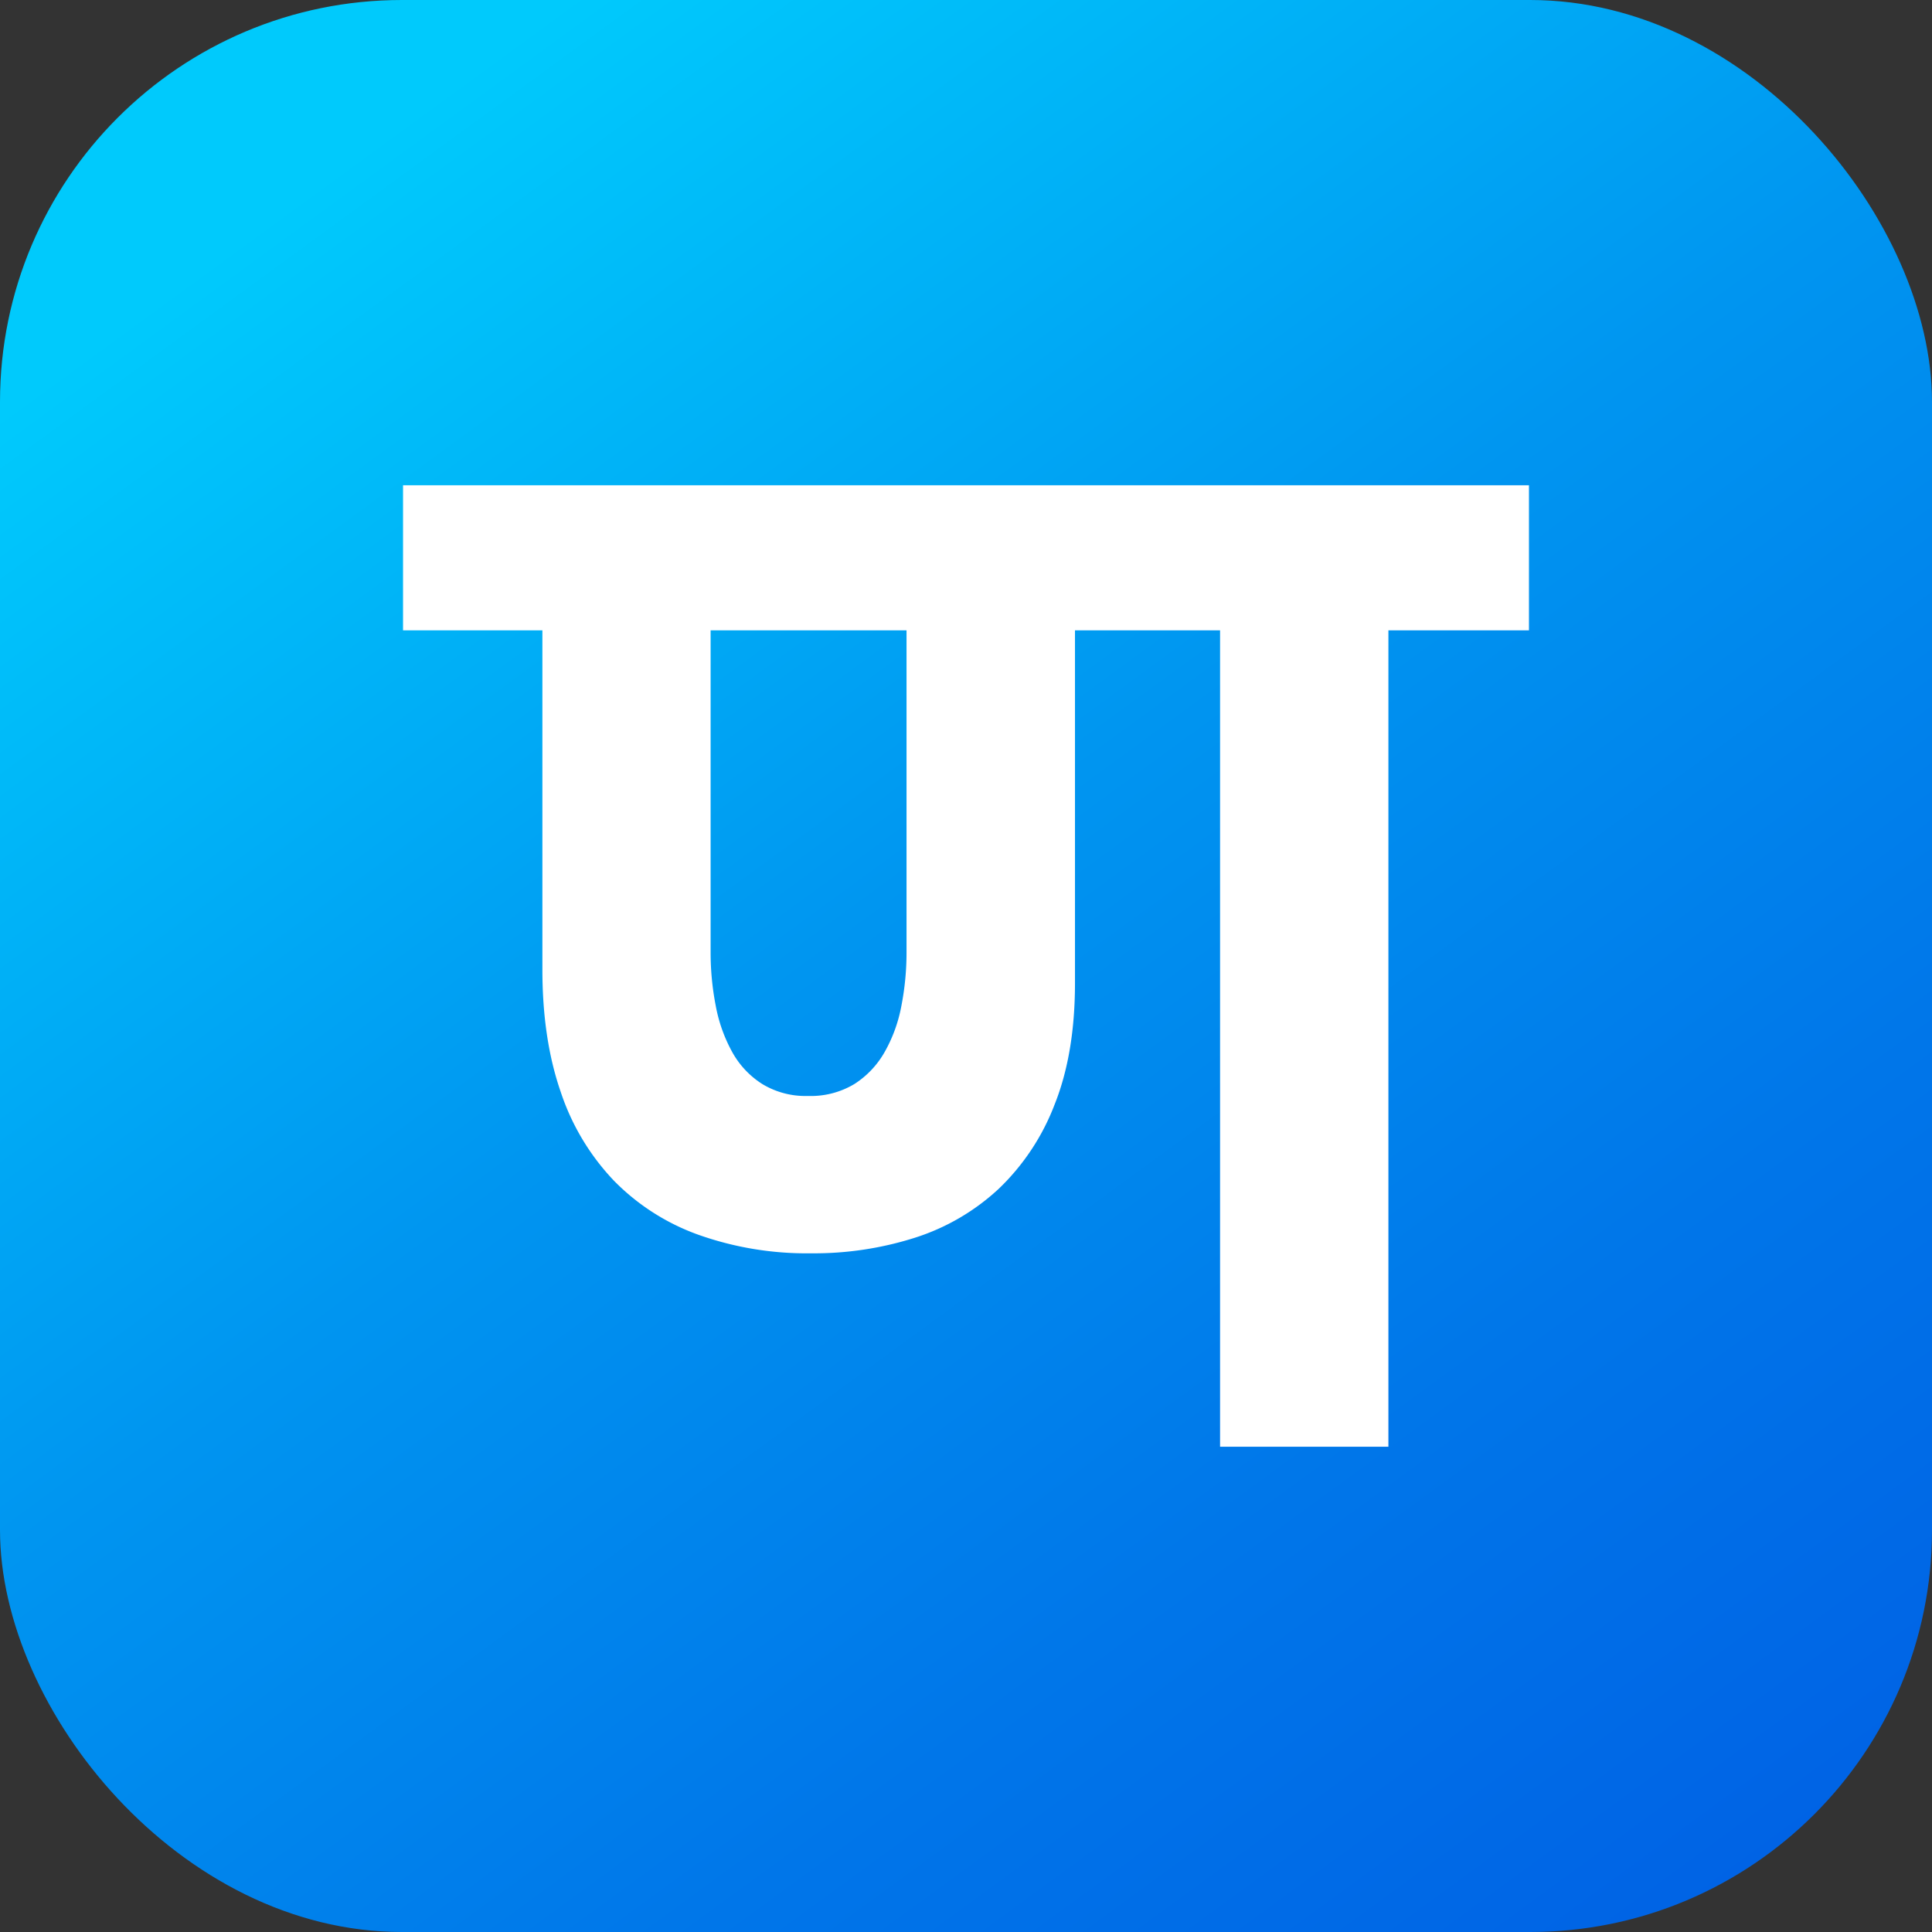 <svg viewBox="0 0 512 512" xmlns="http://www.w3.org/2000/svg" xmlns:xlink="http://www.w3.org/1999/xlink"><rect x="0" y="0" width="512" height="512" fill="#333333" stroke="none"/><linearGradient id="linear-gradient" gradientUnits="userSpaceOnUse" x1="-8.63" x2="548.51" y1="-106.35" y2="656.51"><stop offset=".19" stop-color="#00cafc"/><stop offset=".24" stop-color="#00c0fa"/><stop offset=".45" stop-color="#0095f0"/><stop offset=".65" stop-color="#0076e9"/><stop offset=".81" stop-color="#0063e5"/><stop offset=".92" stop-color="#005ce3"/></linearGradient><g id="Layer_2" data-name="Layer 2"><g id="Layer_1-2" data-name="Layer 1"><g id="&#x923;"><rect fill="url(#linear-gradient)" height="512" rx="106.5" width="512"/><path d="m405.19 167.05h-37.25v216.35h-44.61v-216.35h-38.45v93.48q0 18.63-5.38 32.13a61 61 0 0 1 -14.78 22.34 58.75 58.75 0 0 1 -22.22 13 88.18 88.18 0 0 1 -27.5 4.14 85.88 85.88 0 0 1 -29.82-4.88 59.41 59.41 0 0 1 -22.47-14.35 62.66 62.66 0 0 1 -14.1-23.5q-4.87-14-4.87-32.47v-89.89h-36.93v-38.45h298.38zm-216.87 0v85.28a73.62 73.62 0 0 0 1.37 14.27 40.52 40.52 0 0 0 4.36 12.21 23.42 23.42 0 0 0 7.95 8.46 22.06 22.06 0 0 0 12.13 3.17 22.4 22.4 0 0 0 12.3-3.17 24.18 24.18 0 0 0 8-8.46 39.28 39.28 0 0 0 4.44-12.21 73.62 73.62 0 0 0 1.37-14.27v-85.28z" fill="#fff"/></g></g></g></svg>